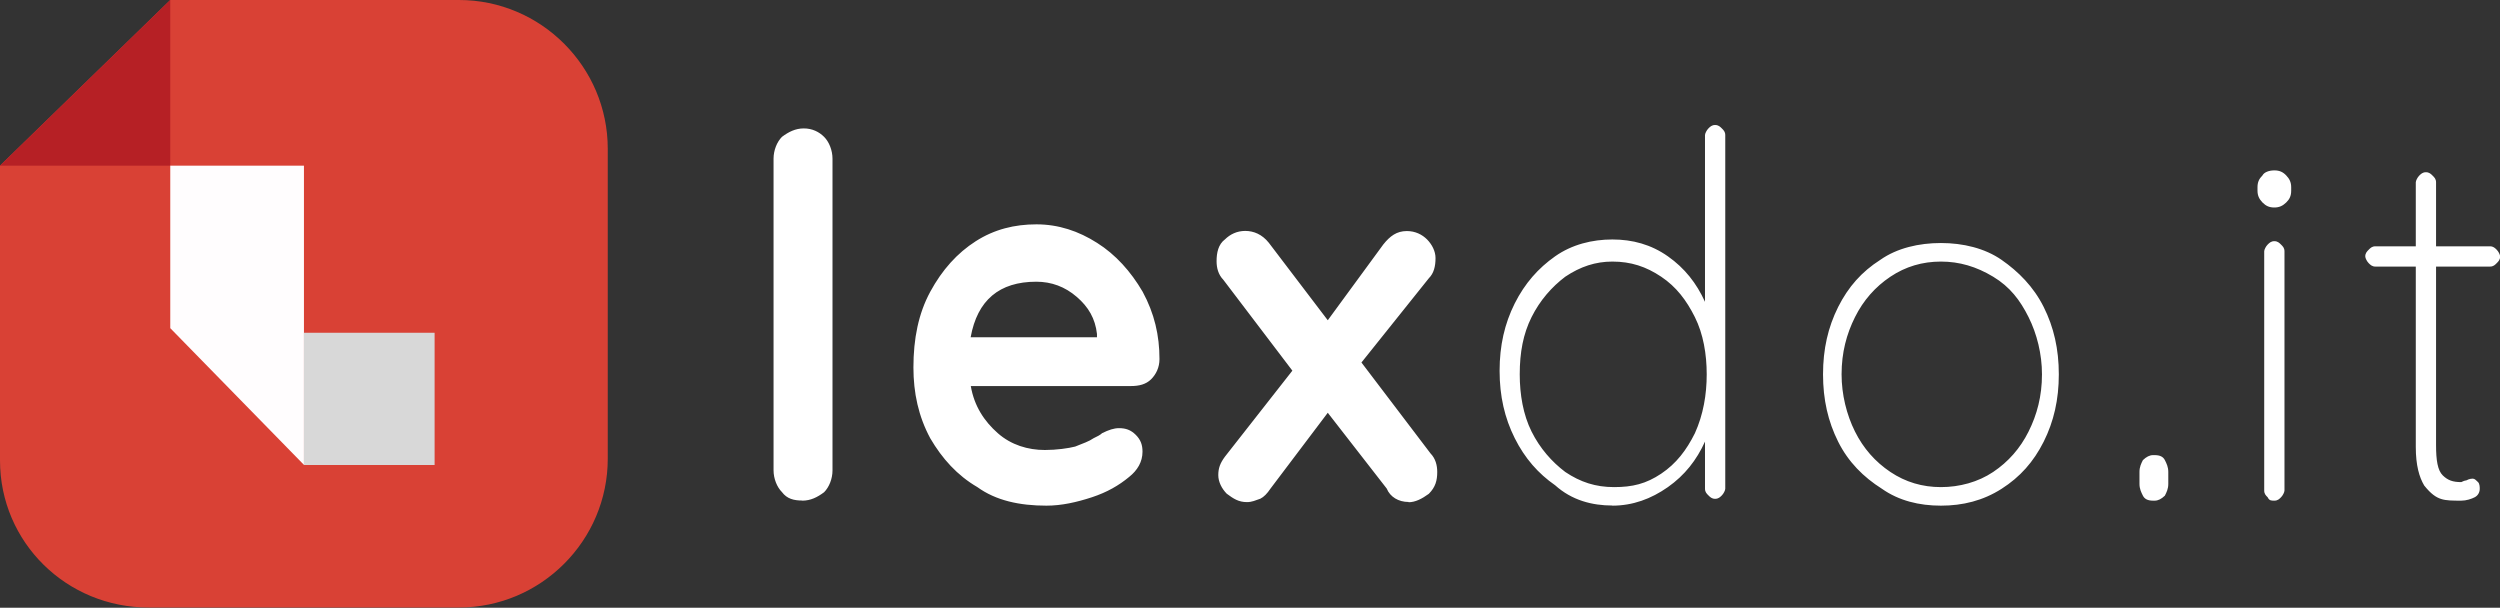 <?xml version="1.0" encoding="UTF-8"?><svg id="Layer_1" xmlns="http://www.w3.org/2000/svg" viewBox="0 0 190 46.19"><rect x="0" y="0" width="190" height="46.19" fill="#333333" stroke="none"/><defs><style>.cls-1{fill:#fffdfe;}.cls-1,.cls-2,.cls-3,.cls-4{fill-rule:evenodd;}.cls-2{fill:#d8d8d8;}.cls-3{fill:#b62025;}.cls-5{fill:#fff;}.cls-4{fill:#d94135;}</style></defs><g id="Design-System"><g id="Buttons-_x26_-Input-guidelines"><g id="lexdo-logo-compress"><path id="Rectangle-1" class="cls-4" d="M0,12.59L12.94,0h21.94c6.23,0,11.31,5.08,11.31,11.31v23.55c0,6.23-5.08,11.31-11.31,11.31H11.32C5.08,46.19,0,41.23,0,34.99V12.59Z"/><polygon id="Path-1" class="cls-3" points="0 12.59 12.94 12.59 12.94 0 0 12.59"/><path id="Path-2" class="cls-1" d="M23.1,12.59h-10.16v12.35l10.16,10.39V12.59Z"/><polygon id="Rectangle-2" class="cls-2" points="23.1 25.29 33.03 25.29 33.03 35.34 23.1 35.34 23.1 25.29"/></g></g></g><g id="Website-Desktop"><g id="logo-negative-copy"><path id="lexdo.it" class="cls-5" d="M60.97,38.05c.64,0,1.15-.26,1.66-.64.38-.38.64-1.02.64-1.66h0V12.06c0-.64-.26-1.28-.64-1.66s-.9-.64-1.54-.64-1.15.26-1.66.64c-.38.38-.64,1.02-.64,1.66h0v23.68c0,.64.26,1.28.64,1.66.38.51.9.64,1.54.64ZM79.53,38.43c1.15,0,2.3-.26,3.46-.64,1.15-.38,2.05-.9,2.82-1.54.64-.51,1.02-1.15,1.02-1.92,0-.51-.13-.9-.51-1.28s-.77-.51-1.28-.51c-.38,0-.77.13-1.28.38-.13.13-.38.26-.64.38-.38.26-.77.38-1.41.64-.51.13-1.41.26-2.3.26-1.28,0-2.56-.38-3.58-1.28-1.02-.9-1.79-2.05-2.05-3.58h12.16c.64,0,1.15-.13,1.54-.51.38-.38.64-.9.64-1.54,0-1.79-.38-3.46-1.28-5.12-.9-1.54-2.05-2.82-3.46-3.71-1.41-.9-2.94-1.41-4.61-1.41s-3.2.38-4.61,1.28c-1.41.9-2.56,2.18-3.46,3.84s-1.28,3.58-1.28,5.76c0,1.92.38,3.71,1.28,5.38.9,1.54,2.05,2.82,3.58,3.71,1.41,1.02,3.2,1.41,5.25,1.41ZM83.37,25.63h-9.6c.51-2.82,2.18-4.22,4.99-4.22,1.15,0,2.18.38,3.07,1.15.9.77,1.41,1.66,1.54,2.82h0v.26ZM107.05,38.17c.51,0,1.02-.26,1.54-.64.51-.51.64-1.02.64-1.66,0-.51-.13-1.02-.51-1.41h0l-5.25-6.91,5.12-6.4c.38-.38.51-.9.51-1.54,0-.51-.26-1.02-.64-1.41-.38-.38-.9-.64-1.54-.64-.77,0-1.28.38-1.79,1.02h0l-4.22,5.76-4.48-5.89c-.51-.64-1.15-.9-1.79-.9s-1.15.26-1.54.64c-.51.38-.64,1.02-.64,1.66,0,.51.13,1.02.51,1.41h0l5.25,6.91-5.12,6.53c-.38.51-.51.9-.51,1.41s.26,1.02.64,1.41c.51.38.9.64,1.54.64.38,0,.64-.13,1.02-.26.26-.13.51-.38.77-.77h0l4.35-5.76,4.48,5.76c.26.64.9,1.02,1.66,1.02ZM122.54,38.43c1.54,0,2.94-.51,4.22-1.41s2.18-2.05,2.82-3.46h0v3.58c0,.26.13.38.26.51s.26.26.51.26.38-.13.51-.26.26-.38.26-.51h0V10.27c0-.26-.13-.38-.26-.51-.13-.13-.26-.26-.51-.26s-.38.13-.51.26c-.13.13-.26.38-.26.51h0v12.67c-.64-1.41-1.54-2.56-2.82-3.46s-2.69-1.28-4.22-1.28-3.07.38-4.35,1.28-2.3,2.05-3.07,3.58c-.77,1.54-1.15,3.2-1.15,5.12s.38,3.58,1.15,5.12,1.79,2.69,3.07,3.58c1.28,1.15,2.82,1.54,4.35,1.54ZM122.67,37.02c-1.41,0-2.56-.38-3.71-1.15-1.02-.77-1.92-1.79-2.56-3.07s-.9-2.82-.9-4.35c0-1.66.26-3.07.9-4.35s1.54-2.3,2.56-3.07c1.15-.77,2.3-1.15,3.58-1.15,1.41,0,2.56.38,3.71,1.15s1.92,1.79,2.56,3.07.9,2.82.9,4.35-.26,3.07-.9,4.48c-.64,1.28-1.41,2.3-2.56,3.07s-2.18,1.02-3.58,1.02ZM147.51,38.43c1.66,0,3.2-.38,4.61-1.28,1.41-.9,2.43-2.05,3.2-3.58.77-1.54,1.15-3.2,1.15-5.12s-.38-3.58-1.15-5.12-1.92-2.69-3.2-3.58-2.94-1.28-4.61-1.28-3.33.38-4.61,1.28c-1.41.9-2.43,2.05-3.2,3.58-.77,1.54-1.15,3.2-1.15,5.12s.38,3.58,1.15,5.12,1.92,2.69,3.33,3.58c1.28.9,2.82,1.28,4.48,1.28ZM147.51,37.02c-1.41,0-2.69-.38-3.84-1.15s-2.05-1.79-2.69-3.07-1.02-2.82-1.02-4.35c0-1.66.38-3.07,1.02-4.35s1.54-2.3,2.69-3.07,2.43-1.15,3.84-1.15,2.69.38,3.97,1.15,2.05,1.79,2.69,3.07c.64,1.28,1.02,2.82,1.02,4.35,0,1.66-.38,3.07-1.02,4.35-.64,1.28-1.54,2.3-2.69,3.07s-2.56,1.15-3.97,1.15ZM163.76,38.05c.26,0,.51-.13.77-.38.13-.26.26-.51.26-.9h0v-.9c0-.38-.13-.64-.26-.9-.13-.26-.38-.38-.77-.38h-.13c-.26,0-.51.13-.77.38-.13.26-.26.51-.26.9h0v.9c0,.38.13.64.26.9.13.26.38.38.77.38h.13ZM172.85,15.77c.38,0,.64-.13.9-.38s.38-.51.38-.9h0v-.26c0-.38-.13-.64-.38-.9s-.51-.38-.9-.38-.77.13-.9.38c-.26.26-.38.51-.38.9h0v.26c0,.38.13.64.38.9.26.26.51.38.9.38ZM172.85,38.05c.26,0,.38-.13.51-.26.13-.13.26-.38.26-.51h0v-18.18c0-.26-.13-.38-.26-.51-.13-.13-.26-.26-.51-.26s-.38.13-.51.26c-.13.13-.26.38-.26.51h0v18.18c0,.26.13.38.26.51.13.26.26.26.51.26ZM187.06,38.05c.38,0,.77-.13,1.02-.26s.38-.38.38-.64c0-.13,0-.38-.13-.51s-.26-.26-.38-.26-.26,0-.51.13c-.13,0-.38.13-.38.13-.64,0-1.02-.13-1.41-.51s-.51-1.15-.51-2.3h0v-13.57h4.1c.26,0,.38-.13.51-.26.13-.13.26-.26.26-.51,0-.13-.13-.38-.26-.51-.13-.13-.26-.26-.51-.26h-4.1v-4.86c0-.26-.13-.38-.26-.51-.13-.13-.26-.26-.51-.26s-.38.13-.51.26c-.13.13-.26.38-.26.51h0v4.86h-3.07c-.26,0-.38.13-.51.26-.13.13-.26.26-.26.51,0,.13.13.38.26.51.13.13.26.26.51.26h3.07v13.7c0,1.41.26,2.3.64,2.94.51.64.9.9,1.28,1.02.38.13.9.13,1.54.13Z"/></g></g></svg>